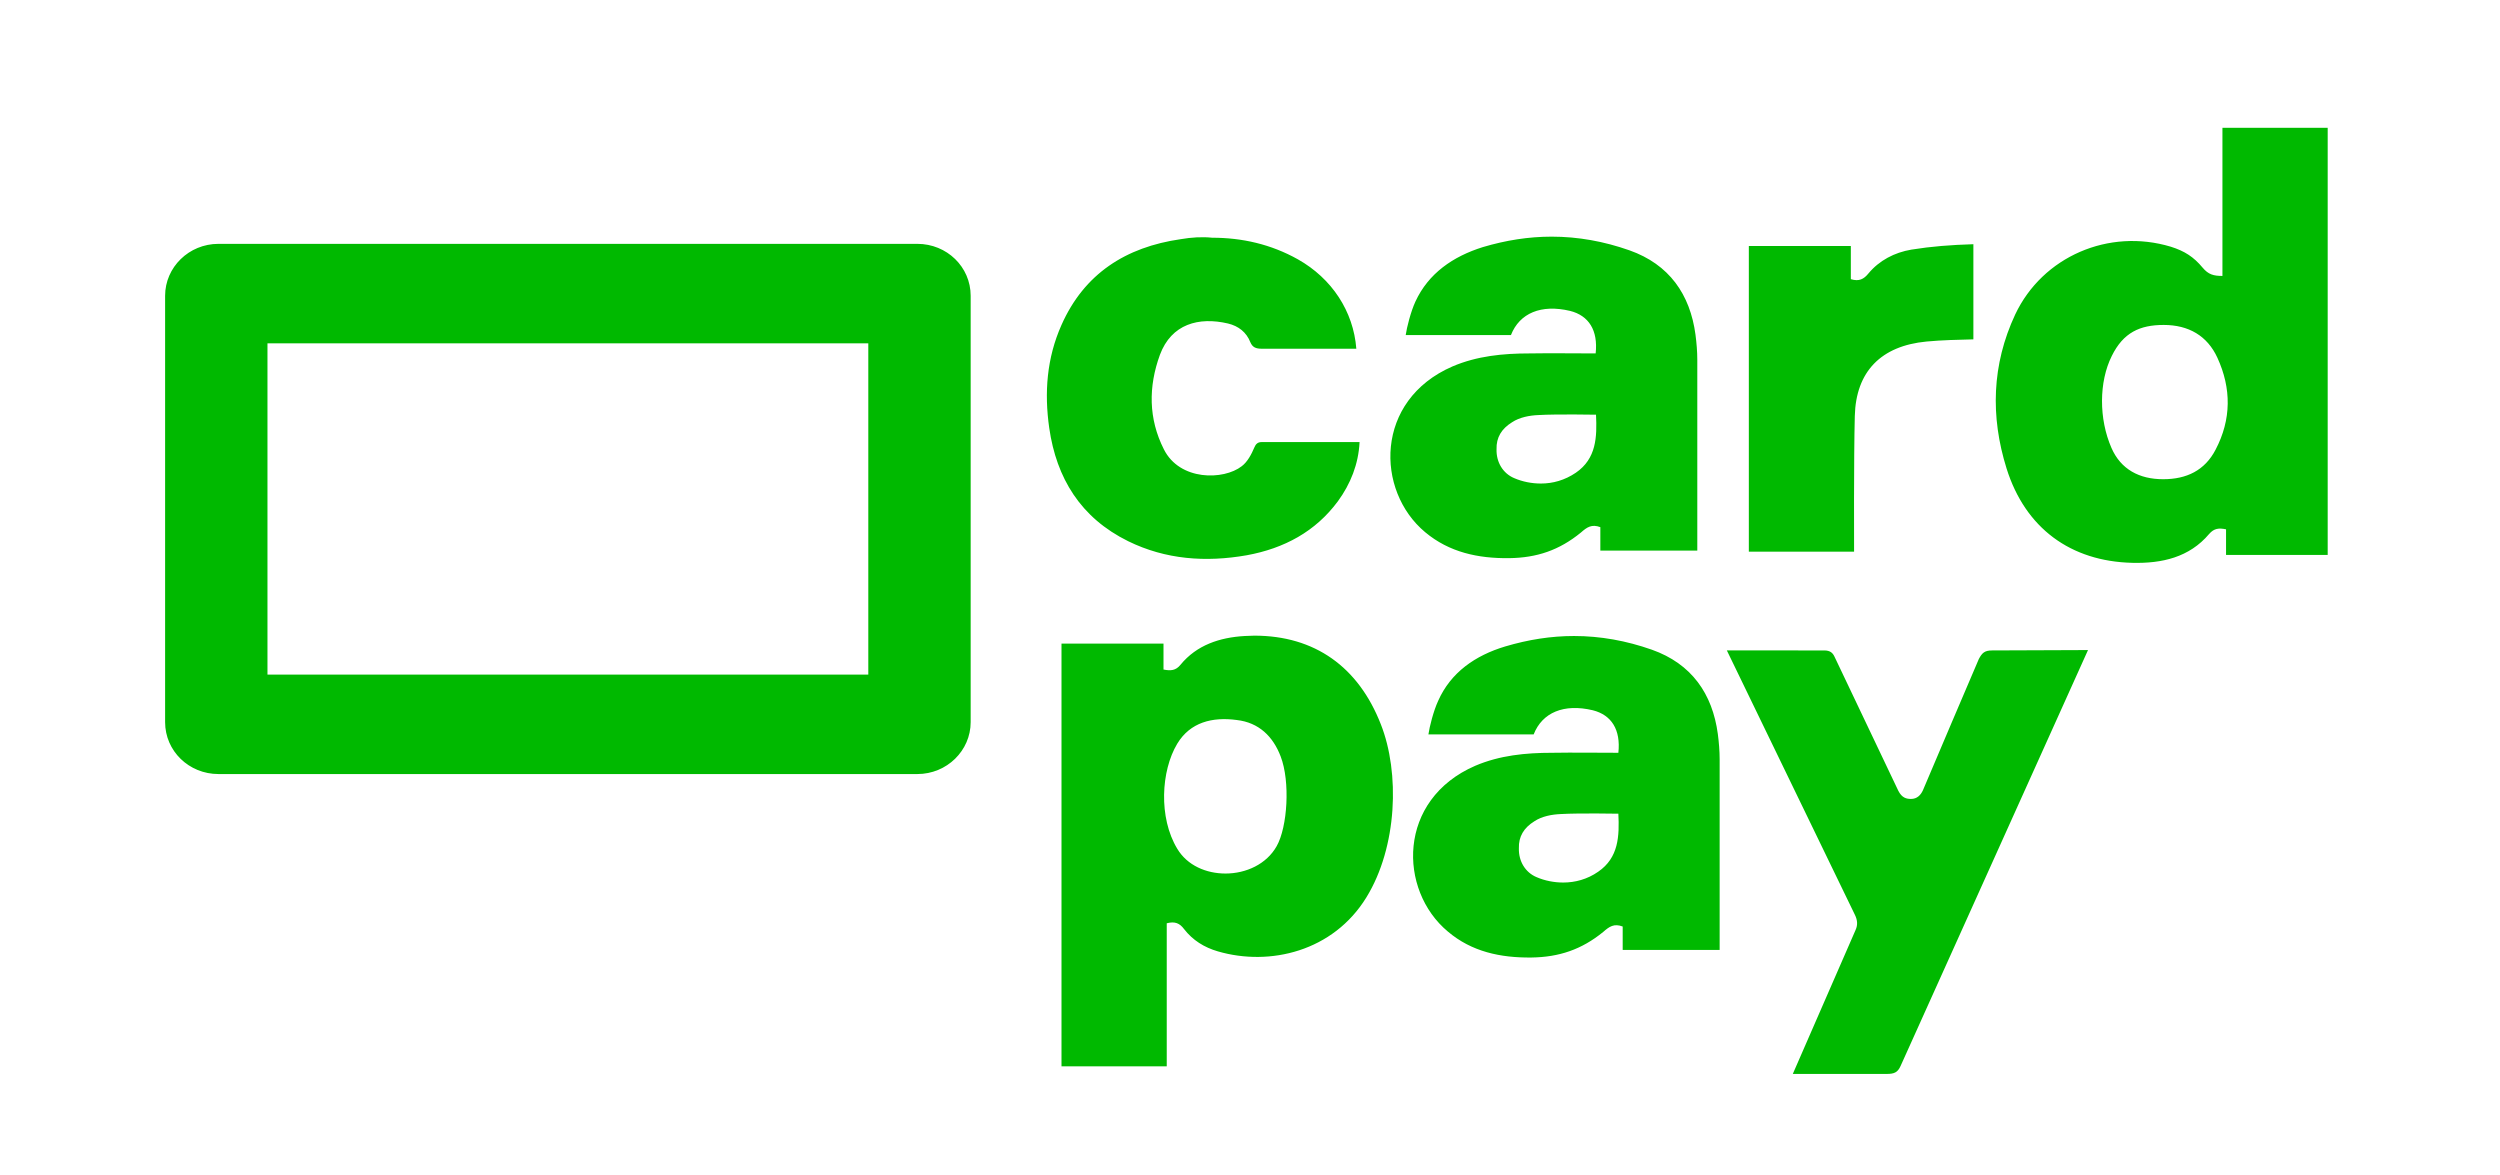 <svg xmlns="http://www.w3.org/2000/svg" width="500" height="235" fill="none"><path fill="#00B900" d="M444.488 25.56h21.049v85.42h-20.328v-5.118c-1.442-.288-2.379-.216-3.388.937-3.965 4.686-9.444 5.911-15.355 5.767-12.326-.288-21.409-6.92-25.158-18.886-3.244-10.38-2.955-20.76 1.73-30.78 5.479-11.607 18.743-17.302 31.141-13.553 2.74.865 4.542 2.018 6.344 4.181 1.153 1.37 2.163 1.658 3.965 1.658zM422.285 89.57c1.875 4.325 5.623 6.271 10.309 6.271h.072c4.613 0 8.29-1.73 10.452-5.91 3.172-6.056 3.172-12.255.361-18.383-2.019-4.397-5.767-6.559-10.741-6.559-4.758 0-8.074 1.513-10.381 6.2-2.595 5.19-2.595 12.614-.072 18.381M296.568 49.42c4.613-1.37 9.154-2.09 13.768-2.09 5.262 0 10.452.937 15.57 2.74 7.93 2.81 12.111 8.793 13.192 16.867.216 1.658.361 3.388.361 5.046v38.133h-19.391v-4.685c-1.731-.649-2.668 0-3.893 1.081-4.325 3.532-8.795 5.046-14.345 5.118-6.2.072-11.966-1.153-16.796-5.19-9.948-8.29-10.164-26.383 5.478-33.16 4.902-2.09 10.092-2.595 15.355-2.595 4.397-.072 8.794 0 13.263 0 .505-4.613-1.369-7.569-5.118-8.506-5.767-1.369-10.092.433-11.822 4.83h-21.049c.216-1.514 1.009-4.686 1.946-6.704 2.596-5.623 7.497-9.01 13.481-10.885m6.271 46.207c1.658.721 3.532 1.081 5.334 1.081 2.379 0 4.758-.648 6.993-2.162 4.109-2.812 4.253-7.137 4.036-11.606 0 0-7.785-.144-11.533.072-1.73.072-3.749.433-5.263 1.442-2.09 1.297-3.171 3.027-3.099 5.406-.072 2.595 1.297 4.83 3.532 5.767M236.16 47.833c-11.03 1.586-19.319 6.92-23.861 17.157-2.955 6.631-3.46 13.552-2.451 20.616 1.442 10.02 6.272 17.95 15.787 22.635 7.497 3.676 15.498 4.253 23.716 2.811 7.497-1.369 13.769-4.757 18.238-10.812 2.523-3.46 4.109-7.425 4.325-11.823h-19.607c-.721 0-1.154.361-1.442 1.082-.577 1.37-1.37 2.883-2.523 3.748-3.604 2.812-12.399 2.956-15.571-3.388-3.099-6.127-3.099-12.543-.792-18.886 2.306-6.2 7.785-7.64 13.624-6.272 2.09.505 3.676 1.73 4.469 3.75.433 1.008 1.081 1.296 2.307 1.296h18.886c-.576-7.497-4.901-14.057-11.678-17.877-5.406-3.028-11.173-4.325-17.156-4.325-2.018-.216-4.181-.072-6.271.288m146.118 2.091c-3.388.576-6.416 2.162-8.579 4.757-.937 1.154-1.874 1.658-3.532 1.154v-6.632h-20.4v61.129h21.049s-.072-18.815.144-27.105c.216-8.938 5.262-14.056 14.345-14.92 3.1-.29 6.344-.362 9.371-.434v-19.03c-4.541.143-8.362.432-12.398 1.081M43.69 48.77h139.775c5.911 0 10.668 4.614 10.668 10.381v85.277c0 5.695-4.757 10.381-10.668 10.381H43.69c-5.91 0-10.668-4.614-10.668-10.381V59.151c0-5.695 4.757-10.38 10.668-10.38m9.804 86.143H173.66V68.666H53.494zm247.543-5.623c4.613-1.369 9.155-2.09 13.768-2.09 5.263 0 10.453.937 15.571 2.739 7.929 2.811 12.11 8.794 13.192 16.868.216 1.658.36 3.388.36 5.046v38.134h-19.391v-4.686c-1.73-.649-2.667 0-3.893 1.081-4.325 3.532-8.866 5.046-14.345 5.118-6.199.072-11.966-1.153-16.724-5.19-9.948-8.29-10.164-26.383 5.479-33.159 4.902-2.091 10.092-2.595 15.354-2.595 4.397-.073 8.794 0 13.264 0 .504-4.614-1.37-7.569-5.118-8.507-5.767-1.369-10.092.433-11.822 4.83h-21.049c.216-1.514 1.009-4.685 1.946-6.704 2.523-5.695 7.425-9.083 13.408-10.885m6.271 46.135c1.658.721 3.533 1.081 5.335 1.081 2.378 0 4.829-.648 6.992-2.162 4.109-2.811 4.253-7.137 4.037-11.606 0 0-7.785-.144-11.534.072-1.73.072-3.748.433-5.262 1.442-2.091 1.297-3.172 3.027-3.1 5.406-.072 2.595 1.298 4.83 3.532 5.767m-56.443-48.297c12.11 0 20.833 6.271 25.302 17.733 3.821 9.659 3.316 24.509-2.883 34.601-6.632 10.813-19.319 13.84-29.7 10.813-2.739-.793-5.046-2.235-6.776-4.469-.865-1.154-1.802-1.586-3.46-1.154v28.618h-21.049v-84.556h20.4v5.19c1.442.288 2.451.216 3.388-.937 3.244-3.965 7.858-5.479 12.832-5.767.649 0 1.297-.072 1.946-.072m-15.426 42.602c2.018 3.388 5.839 4.974 9.659 4.974 4.109 0 8.218-1.874 10.236-5.478 2.163-3.821 2.74-12.904.793-17.95-1.513-3.964-4.325-6.776-8.794-7.28-4.83-.649-9.299.432-11.894 4.757-3.244 5.407-3.749 14.778 0 20.977m162.986-39.647c-1.514 0-2.019.505-2.667 1.73 0 0-10.813 25.302-11.174 26.239-.432.938-1.153 1.731-2.378 1.731-.938 0-1.803-.217-2.523-1.586l-12.76-26.816c-.36-.793-.865-1.298-2.09-1.298H345.37l25.59 52.839c.505 1.009.649 2.019.144 3.1l-12.543 28.762h18.815c1.442 0 2.162-.288 2.739-1.586l37.485-83.187z"/></svg>